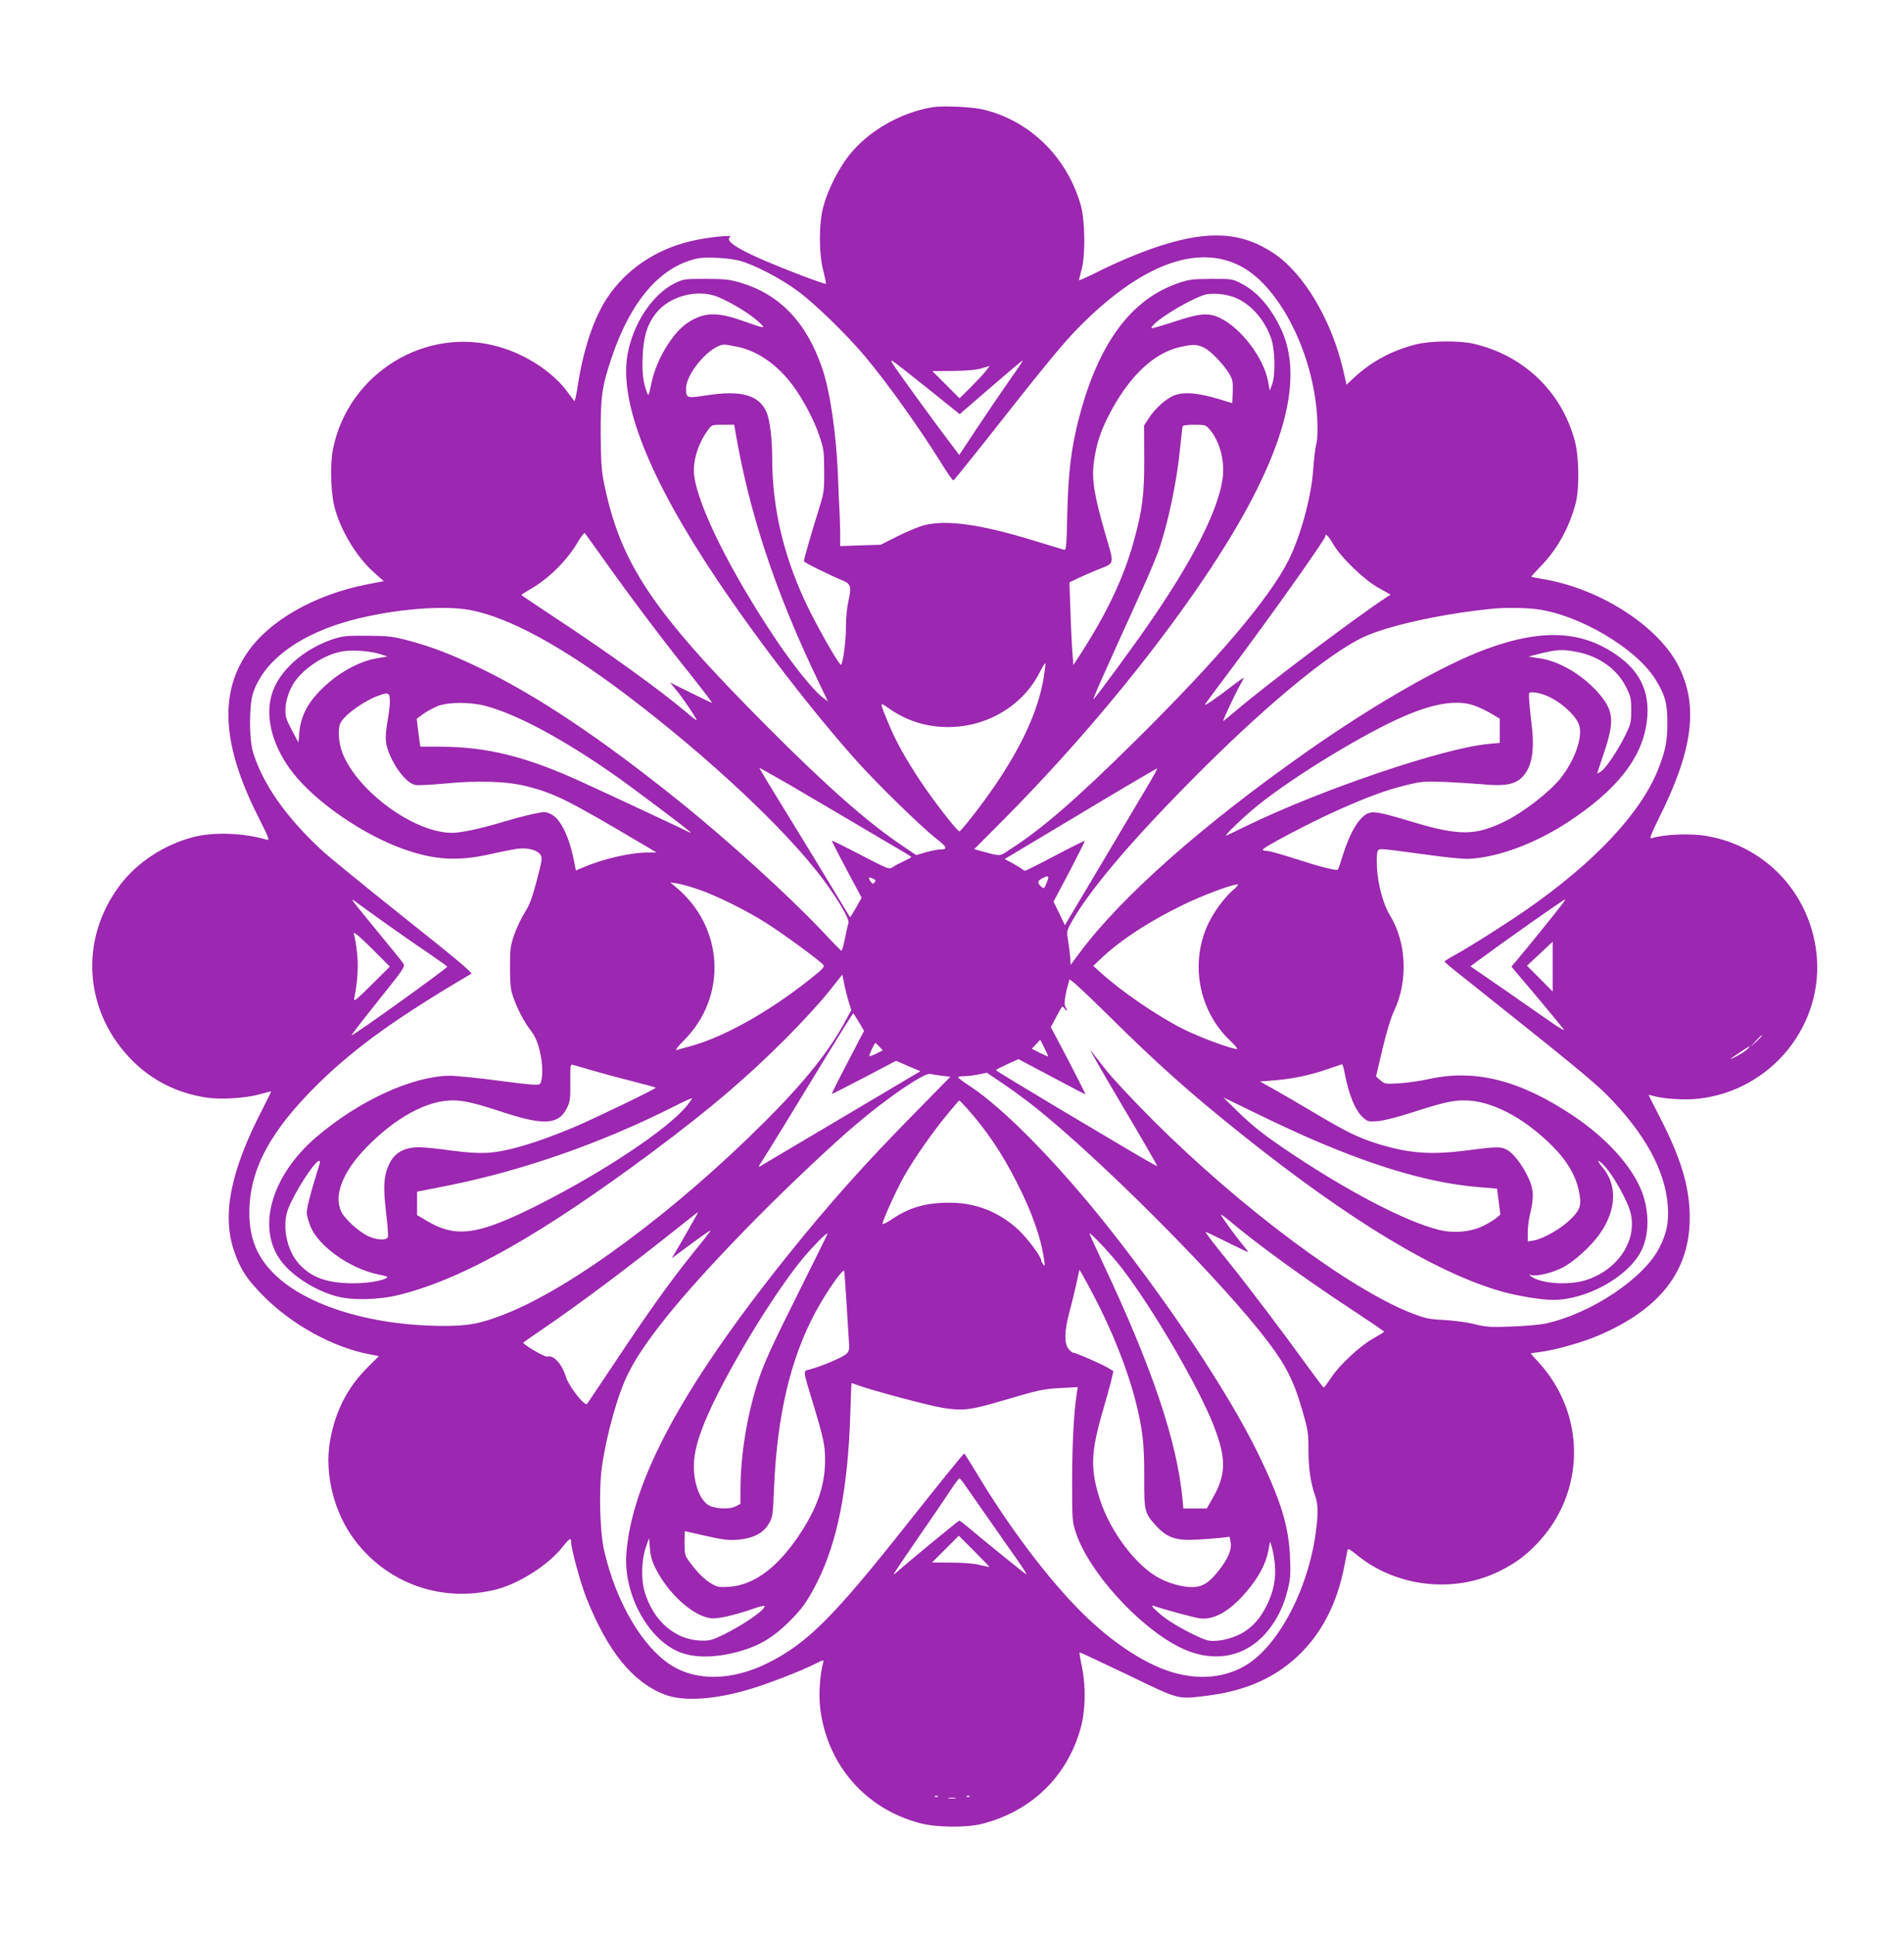 <?xml version="1.0" standalone="no"?>
<!DOCTYPE svg PUBLIC "-//W3C//DTD SVG 20010904//EN"
 "http://www.w3.org/TR/2001/REC-SVG-20010904/DTD/svg10.dtd">
<svg version="1.0" xmlns="http://www.w3.org/2000/svg"
 width="1260pt" height="1280pt" viewBox="0 0 1260 1280"
 preserveAspectRatio="xMidYMid meet">
<g transform="translate(0,1280) scale(0.1,-0.1)"
fill="#9c27b0" stroke="none">
<path d="M6173 12091 c-216 -35 -434 -162 -560 -326 -67 -87 -136 -225 -164
-330 -31 -113 -31 -316 0 -429 11 -44 19 -81 16 -84 -2 -2 -78 24 -167 58
-368 141 -512 220 -466 252 24 17 -158 -2 -263 -28 -233 -56 -424 -186 -549
-372 -89 -132 -159 -340 -196 -580 -9 -62 -20 -109 -23 -105 -4 4 -27 35 -51
67 -96 127 -267 239 -446 291 -486 141 -998 -173 -1100 -674 -22 -111 -15
-305 15 -406 45 -153 148 -318 262 -418 l59 -52 -110 -21 c-352 -69 -655 -243
-799 -460 -181 -270 -157 -611 75 -1072 71 -141 80 -163 61 -158 -158 47 -357
53 -492 17 -191 -51 -365 -165 -479 -314 -277 -364 -241 -850 88 -1172 130
-127 292 -207 479 -236 95 -15 263 -5 354 21 40 11 75 20 77 20 2 0 -23 -51
-55 -114 -213 -410 -272 -704 -190 -942 42 -123 84 -187 196 -300 188 -189
459 -338 701 -384 l61 -12 -76 -76 c-133 -133 -213 -291 -247 -485 -38 -219
26 -475 164 -657 220 -291 582 -416 938 -325 153 40 346 164 438 282 46 58 56
63 56 29 0 -44 62 -271 101 -369 141 -353 306 -557 518 -638 124 -48 334 -34
571 38 122 37 326 116 424 165 58 29 59 29 53 7 -22 -82 -30 -213 -19 -302 46
-372 297 -662 657 -758 110 -30 308 -32 415 -5 324 83 560 310 650 628 33 113
37 279 11 403 -11 54 -19 101 -17 103 2 2 144 -65 316 -147 350 -169 329 -164
525 -140 268 33 471 126 632 291 140 143 233 332 278 560 9 46 18 93 21 106 4
21 7 20 67 -28 259 -210 638 -253 937 -106 104 51 173 101 253 185 323 339
325 859 3 1205 -25 27 -46 50 -46 52 0 1 26 5 58 9 100 12 277 62 384 107 411
174 609 427 610 778 1 205 -57 397 -203 679 -38 73 -69 135 -69 137 0 1 15 -2
33 -7 65 -19 208 -28 295 -18 485 53 838 491 782 969 -47 393 -336 701 -724
769 -106 19 -284 12 -369 -15 -13 -4 0 30 51 133 225 449 263 741 131 1004
-130 261 -509 508 -881 575 -51 9 -94 17 -95 18 -1 1 30 36 70 77 107 113 182
250 224 409 26 98 23 310 -6 415 -87 324 -339 565 -670 641 -95 22 -286 20
-383 -5 -160 -41 -294 -114 -410 -222 l-47 -44 -22 95 c-75 326 -256 634 -452
769 -212 145 -430 161 -761 54 -125 -40 -287 -108 -433 -182 -57 -28 -103 -48
-103 -45 0 3 8 34 17 68 27 96 24 327 -5 429 -91 318 -336 558 -644 632 -76
18 -263 27 -335 16z m-1278 -1016 c96 -26 272 -117 385 -201 114 -84 321 -286
442 -429 156 -186 373 -491 522 -733 32 -51 61 -92 66 -90 4 2 94 113 201 248
385 489 514 647 613 749 415 427 797 574 1090 418 258 -137 482 -585 503
-1008 4 -77 2 -133 -6 -165 -7 -26 -16 -104 -21 -173 -12 -179 -83 -437 -162
-596 -128 -254 -468 -655 -1015 -1196 -385 -381 -615 -581 -822 -714 -83 -54
-60 -52 -205 -14 l-39 11 205 206 c490 495 961 1061 1310 1577 523 772 688
1318 507 1676 -67 135 -152 230 -252 282 -61 32 -63 32 -202 32 -126 -1 -148
-4 -220 -29 -312 -107 -528 -402 -655 -893 -51 -194 -71 -363 -77 -631 -5
-218 -7 -243 -22 -239 -9 3 -99 30 -201 61 -353 108 -576 139 -725 101 -33 -8
-111 -41 -174 -72 l-113 -57 -134 -4 -134 -5 0 94 c-1 52 -3 119 -5 149 -2 30
-6 123 -9 207 -11 290 -52 573 -106 730 -106 306 -284 489 -547 565 -65 19
-103 23 -223 23 -140 0 -147 -1 -205 -29 -147 -73 -275 -265 -312 -470 -57
-318 143 -821 592 -1491 275 -410 637 -879 931 -1207 136 -151 418 -426 516
-503 77 -60 82 -75 28 -75 -14 0 -55 -8 -91 -18 l-66 -19 -89 60 c-226 151
-498 390 -884 777 -778 779 -989 1095 -1097 1645 -13 69 -17 141 -18 310 0
245 9 308 71 494 126 378 323 608 569 661 55 12 208 4 280 -15z m-145 -239
c86 -35 216 -114 269 -164 53 -50 53 -50 -109 7 -167 59 -254 55 -360 -15
-101 -67 -208 -246 -239 -399 -18 -86 -19 -89 -30 -60 -25 63 -33 132 -28 240
6 130 30 207 85 279 88 116 276 167 412 112z m3435 -10 c99 -45 183 -142 226
-262 27 -74 31 -246 7 -308 l-15 -40 -12 64 c-30 154 -176 346 -313 414 -79
39 -134 35 -310 -23 -82 -27 -148 -46 -148 -42 0 34 206 166 340 217 51 20
159 11 225 -20z m-3302 -321 c133 -28 264 -120 365 -257 67 -91 140 -228 173
-328 30 -89 33 -105 33 -235 1 -138 0 -142 -43 -280 -45 -144 -91 -304 -91
-318 0 -8 172 -93 262 -130 48 -20 53 -43 33 -132 -10 -42 -17 -112 -17 -175
1 -87 -19 -234 -32 -248 -9 -8 -132 205 -211 363 -164 332 -245 663 -245 1005
0 124 -15 249 -36 300 -49 116 -166 150 -396 115 -134 -21 -138 -20 -138 45 0
102 165 291 255 290 11 0 50 -7 88 -15z m3082 -4 c45 -20 132 -110 171 -176
22 -38 24 -53 22 -117 l-3 -75 -100 30 c-133 39 -220 45 -282 22 -56 -21 -130
-88 -172 -154 l-30 -46 1 -215 c1 -243 -12 -343 -68 -547 -66 -240 -174 -471
-351 -746 l-50 -77 -6 83 c-4 46 -10 169 -13 273 l-7 191 54 26 c30 14 88 40
130 57 120 48 115 27 53 240 -74 256 -90 359 -75 472 15 118 44 205 102 317
132 253 296 408 472 446 84 18 105 18 152 -4z m-1827 -270 l213 -171 207 179
c114 98 208 178 210 176 2 -2 -39 -63 -91 -136 -52 -74 -147 -214 -212 -312
l-117 -177 -92 122 c-100 133 -282 384 -335 461 -24 35 -28 46 -15 39 11 -6
115 -87 232 -181z m384 112 c-17 -21 -62 -69 -101 -108 l-71 -70 -90 90 -90
90 138 1 c91 1 154 7 187 17 28 8 52 16 53 16 2 1 -10 -16 -26 -36z m-1657
-390 c91 -538 261 -1055 540 -1639 l74 -155 -40 31 c-60 48 -190 209 -298 370
-306 454 -529 904 -548 1103 -8 92 29 208 94 295 23 31 26 32 98 32 l74 0 6
-37z m3141 5 c68 -81 102 -215 84 -330 -33 -215 -202 -545 -496 -968 -95 -138
-331 -459 -356 -485 -14 -14 39 105 350 790 27 61 61 143 76 183 64 180 125
468 146 692 7 69 14 131 16 138 2 8 27 12 78 12 71 0 75 -1 102 -32z m-4015
-853 c175 -247 388 -530 566 -752 89 -112 159 -203 155 -203 -4 0 -68 31 -143
68 l-135 67 45 -55 c44 -54 131 -183 131 -194 0 -4 -33 21 -72 55 -184 154
-510 389 -870 626 -120 79 -218 145 -218 147 0 2 28 20 63 40 122 71 241 190
311 310 22 37 42 63 46 59 4 -4 58 -80 121 -168z m4830 98 c50 -89 208 -241
303 -293 l79 -44 -24 -15 c-212 -139 -803 -584 -1012 -763 -37 -32 -70 -58
-72 -58 -6 0 81 185 111 237 13 23 24 44 24 48 0 3 -37 -23 -82 -58 -107 -82
-183 -134 -173 -116 5 8 68 93 140 189 271 360 655 901 655 921 0 24 22 3 51
-48z m-5710 -439 c257 -48 613 -242 1039 -565 546 -414 1058 -895 1300 -1221
98 -132 172 -259 165 -283 -4 -11 -14 -57 -23 -102 -9 -46 -20 -83 -23 -83 -4
0 -60 57 -124 126 -220 233 -627 604 -950 863 -516 415 -937 696 -1310 877
-197 95 -324 144 -485 187 -103 27 -131 30 -270 31 -137 1 -163 -2 -225 -22
-198 -66 -360 -211 -406 -364 -47 -153 5 -348 137 -518 152 -196 467 -413 736
-508 204 -72 354 -81 568 -34 74 17 158 33 186 37 65 8 129 -8 150 -39 14 -22
12 -35 -24 -172 -31 -118 -48 -162 -80 -212 -22 -35 -53 -100 -69 -145 -25
-74 -28 -95 -28 -217 0 -105 4 -147 19 -190 27 -80 72 -168 117 -226 29 -38
45 -73 60 -134 23 -89 23 -200 1 -222 -9 -9 -68 -5 -270 22 -141 19 -291 34
-333 33 -248 -6 -595 -166 -875 -405 -303 -258 -400 -612 -228 -828 77 -98
227 -191 364 -227 101 -27 278 -23 410 10 422 104 944 399 1687 953 376 281
606 477 869 739 104 104 232 243 284 309 l94 118 12 -58 c6 -33 19 -85 29
-118 l19 -58 -39 -72 c-110 -203 -269 -402 -534 -667 -593 -592 -1276 -1099
-1720 -1273 -161 -64 -245 -79 -416 -78 -492 3 -931 145 -1134 368 -97 105
-141 225 -141 380 0 288 141 549 471 869 239 231 509 425 998 713 10 6 -115
110 -445 372 -252 201 -497 400 -544 444 -236 218 -392 440 -456 651 -26 87
-26 307 0 388 67 203 277 369 591 466 273 84 650 122 846 85z m7065 5 c279
-39 648 -257 776 -459 66 -104 82 -161 82 -290 0 -125 -12 -187 -63 -315 -115
-286 -420 -611 -866 -921 -140 -97 -381 -250 -482 -305 -35 -19 -63 -37 -63
-40 0 -4 39 -38 88 -76 753 -599 894 -715 986 -807 250 -252 387 -501 403
-736 7 -106 -7 -178 -55 -273 -101 -203 -452 -437 -752 -503 -36 -8 -137 -17
-225 -20 -142 -5 -169 -4 -245 15 -48 13 -135 24 -200 28 -102 5 -126 10 -215
44 -411 159 -1135 698 -1716 1279 -124 124 -261 270 -305 325 -43 55 -91 116
-106 135 -15 19 78 -144 208 -363 130 -219 234 -400 232 -401 -4 -4 -107 57
-660 386 -224 134 -408 245 -407 248 0 3 33 20 74 39 l75 34 62 -33 c35 -18
133 -71 219 -116 86 -46 159 -84 162 -84 2 0 -48 100 -112 223 l-117 222 35
65 c43 82 40 78 57 56 17 -23 19 -13 3 16 -10 18 0 79 28 177 2 9 97 -78 251
-230 330 -327 545 -519 897 -800 708 -565 1285 -913 1715 -1034 104 -29 261
-55 337 -55 220 0 490 148 581 318 56 104 59 261 8 396 -64 169 -233 356 -456
505 -351 235 -649 310 -955 242 -55 -12 -143 -25 -195 -28 -92 -5 -97 -5 -125
20 l-29 25 43 183 c27 113 56 209 77 252 93 195 82 453 -27 630 -45 73 -81
206 -87 320 -3 63 0 102 7 110 12 15 7 15 341 -30 107 -15 222 -26 255 -25
189 7 436 97 655 239 332 216 502 433 529 678 20 173 -37 308 -174 412 -238
181 -508 199 -890 59 -287 -106 -735 -362 -1180 -674 -697 -489 -1232 -962
-1511 -1336 l-59 -80 -2 45 c-2 24 -8 74 -14 112 -11 66 -10 68 21 125 117
207 372 511 765 910 489 498 930 866 1170 978 166 77 535 157 865 188 83 7
214 5 286 -5z m-7666 -295 l55 -17 -75 -13 c-99 -17 -216 -76 -311 -157 -128
-109 -186 -207 -198 -330 l-6 -69 -44 82 c-37 70 -43 90 -42 136 1 69 33 153
78 206 71 85 187 156 290 177 63 13 185 6 253 -15z m7935 11 c144 -31 259
-115 317 -233 30 -60 33 -76 33 -152 0 -78 -4 -92 -38 -162 -48 -99 -130 -221
-162 -242 -14 -9 -25 -15 -25 -12 0 2 21 66 47 142 69 209 62 276 -46 397
-104 115 -250 201 -377 221 l-79 12 65 17 c123 31 164 33 265 12z m-3539 -173
c-37 -216 -143 -447 -324 -712 -82 -121 -222 -300 -233 -300 -15 0 -177 209
-263 340 -98 148 -161 263 -209 380 -57 139 -57 137 0 97 119 -85 250 -127
398 -127 260 0 498 144 608 367 18 35 33 59 35 54 2 -5 -4 -50 -12 -99z
m-4326 -157 c0 -22 -7 -80 -16 -130 -20 -115 -15 -159 31 -252 44 -88 107
-157 153 -166 18 -4 105 1 195 9 220 22 418 15 547 -19 182 -47 270 -91 735
-366 l120 -71 -55 0 c-119 0 -300 -42 -437 -101 l-42 -18 -11 57 c-33 167 -90
285 -153 315 -35 18 -42 18 -115 3 -43 -9 -138 -34 -211 -56 -144 -43 -272
-70 -330 -70 -251 1 -625 274 -725 529 -26 67 -32 160 -13 198 31 58 161 150
261 184 59 20 66 15 66 -46z m7637 49 c96 -33 214 -135 234 -204 24 -80 -32
-236 -128 -354 -72 -88 -241 -219 -358 -277 -199 -99 -306 -100 -620 -6 -205
62 -253 71 -290 57 -59 -22 -123 -129 -170 -282 -14 -48 -29 -89 -33 -92 -12
-7 -129 23 -288 75 -83 27 -163 49 -177 49 -14 0 -28 4 -31 8 -7 11 311 179
495 261 204 91 327 136 457 167 98 24 119 26 252 21 80 -4 195 -11 255 -16
130 -13 200 -2 246 36 73 62 97 173 75 356 -13 110 -20 189 -17 210 2 12 48 8
98 -9z m-7005 -74 c205 -54 505 -214 848 -453 130 -91 510 -377 510 -384 0 -2
-3 -2 -7 0 -12 8 -488 231 -701 328 -374 173 -639 239 -953 239 l-127 0 -6 38
c-3 20 -8 62 -12 92 l-6 55 46 34 c26 18 70 41 99 52 72 25 209 25 309 -1z
m6550 0 c30 -11 78 -34 108 -52 l55 -33 0 -80 0 -80 -76 -7 c-294 -27 -1096
-298 -1594 -539 -71 -35 -134 -65 -140 -67 -25 -11 120 129 209 200 242 195
713 481 976 593 200 85 351 107 462 65z m-4539 -521 c105 -62 302 -177 437
-257 135 -80 273 -162 307 -181 35 -20 63 -38 63 -41 0 -3 -22 -15 -48 -27
-26 -12 -59 -29 -73 -39 -26 -17 -28 -16 -213 80 -103 54 -189 96 -191 94 -1
-1 42 -87 97 -190 l100 -187 -37 -66 c-21 -36 -38 -65 -40 -63 -1 2 -61 100
-132 218 -71 118 -207 340 -301 493 -94 152 -169 277 -166 277 2 0 91 -50 197
-111z m2371 -10 c-37 -63 -175 -295 -307 -517 l-240 -403 -37 78 -38 78 105
198 c57 110 103 201 101 203 -3 2 -90 -41 -194 -96 -104 -55 -194 -100 -199
-100 -6 0 -15 4 -21 10 -5 5 -33 22 -62 38 l-53 29 503 301 c276 166 504 300
506 298 2 -2 -27 -55 -64 -117z m-669 -643 c-16 -37 -17 -38 -36 -20 -27 24
-24 38 14 56 39 19 42 13 22 -36z m-1137 7 c-10 -13 -14 -12 -25 3 -20 27 -16
35 12 22 20 -9 23 -14 13 -25z m-1176 -44 c117 -38 322 -139 456 -224 106 -66
357 -250 380 -278 11 -13 -2 -27 -90 -97 -271 -215 -566 -380 -787 -441 -42
-11 -85 -23 -95 -26 -10 -3 12 26 50 64 291 292 265 754 -58 1018 l-33 27 42
-6 c23 -3 84 -20 135 -37z m3551 -5 c-58 -48 -130 -146 -169 -229 -121 -260
-60 -576 149 -772 31 -29 50 -53 43 -53 -39 0 -251 79 -358 133 -175 89 -409
249 -548 376 l-45 41 55 52 c130 122 317 244 542 353 125 61 320 134 358 134
8 1 -4 -15 -27 -35z m-5628 -211 c77 -55 204 -144 283 -197 78 -54 142 -99
142 -101 0 -11 -618 -455 -634 -455 -3 0 75 102 175 227 168 209 181 228 169
247 -7 12 -81 103 -164 204 -83 101 -158 193 -166 205 -14 20 -12 20 20 -4 19
-14 98 -71 175 -126z m7799 110 c-31 -42 -245 -306 -298 -368 l-34 -40 169
-200 c92 -110 173 -208 179 -218 6 -9 -36 15 -92 55 -57 40 -198 138 -315 219
l-212 146 32 24 c177 131 585 419 595 419 2 0 -8 -17 -24 -37z m-7847 -315
l93 -93 -121 -120 c-104 -103 -120 -116 -115 -90 23 111 29 221 18 309 -6 52
-15 102 -19 112 -6 16 -4 16 23 -3 16 -12 71 -64 121 -115z m7788 -93 l0 -165
-85 86 -85 85 85 79 c47 44 85 80 85 80 0 0 0 -74 0 -165z m-4590 -369 l33
-56 -108 -207 c-60 -114 -107 -209 -106 -211 2 -1 98 48 215 109 l211 111 80
-35 81 -34 -528 -313 c-290 -172 -532 -316 -538 -319 -5 -3 -3 6 7 20 36 55
253 409 428 697 101 166 185 300 187 298 2 -2 19 -29 38 -60z m5975 -89 c0 -2
-17 -19 -37 -38 l-38 -34 34 38 c33 34 41 42 41 34z m-4725 -135 c-2 -2 -26 9
-55 23 l-52 27 28 29 28 30 27 -53 c15 -29 26 -54 24 -56z m-1116 64 l23 -25
-42 -21 c-23 -12 -44 -19 -47 -17 -4 5 34 87 40 87 2 0 14 -11 26 -24z m5747
-15 c-9 -10 -40 -31 -69 -46 -64 -35 -59 -27 19 24 68 45 73 48 50 22z m-7636
-146 c69 -20 188 -52 265 -71 77 -20 142 -37 144 -40 6 -6 -403 -203 -544
-263 -253 -105 -435 -159 -570 -168 -63 -3 -135 1 -244 16 -85 12 -177 21
-206 21 -101 0 -166 -37 -201 -115 -35 -75 -39 -150 -19 -317 10 -80 15 -153
12 -162 -10 -25 -79 -20 -135 8 -64 33 -148 110 -172 157 -54 105 5 262 160
423 193 200 404 316 575 316 76 0 151 -18 345 -82 259 -84 356 -78 410 28 23
45 25 59 24 172 -1 108 1 122 15 118 9 -3 72 -21 141 -41z m4969 -17 c27 -143
72 -250 123 -293 30 -26 37 -27 98 -22 38 3 132 27 224 57 203 65 266 80 346
80 176 0 390 -110 581 -300 94 -93 153 -191 175 -288 23 -103 15 -133 -55
-201 -61 -60 -180 -128 -243 -138 l-38 -6 0 59 c0 33 7 88 16 124 27 115 24
167 -18 251 -41 83 -96 152 -139 174 -37 20 -72 19 -263 -6 -239 -31 -384 -20
-596 46 -123 39 -204 79 -411 202 -101 60 -224 132 -273 159 l-88 49 88 7
c122 9 242 34 354 73 52 18 98 33 101 34 4 0 12 -27 18 -61z m-2666 -15 l57
-6 -222 -226 c-345 -350 -581 -614 -863 -966 -688 -859 -1025 -1484 -1060
-1965 -19 -254 129 -542 329 -640 110 -54 273 -52 453 5 110 35 195 88 289
180 95 94 127 140 195 274 132 266 201 616 216 1109 3 111 7 202 9 202 1 0 15
-5 31 -11 89 -34 484 -140 576 -154 130 -20 180 -14 397 50 236 70 260 75 379
82 l113 6 -6 -39 c-20 -134 -30 -324 -31 -569 0 -279 0 -280 27 -361 87 -256
411 -613 679 -749 226 -115 448 -72 594 112 61 77 100 160 126 263 18 72 21
103 16 215 -8 210 -63 386 -217 700 -191 387 -556 939 -965 1460 -342 435
-708 810 -939 961 -41 27 -75 52 -75 57 -1 4 16 7 37 7 21 0 64 5 96 11 l57
12 112 -76 c62 -41 159 -114 217 -160 421 -339 1138 -1054 1471 -1467 167
-208 225 -314 288 -533 37 -128 40 -147 40 -260 0 -121 14 -218 45 -306 20
-54 20 -126 1 -256 -54 -376 -256 -749 -472 -869 -129 -73 -285 -89 -448 -47
-187 48 -415 194 -621 398 -224 221 -489 572 -705 934 -40 66 -75 121 -78 123
-3 2 -170 -204 -371 -458 -496 -627 -668 -799 -932 -930 -231 -114 -466 -120
-633 -15 -192 119 -368 419 -446 757 -30 127 -37 409 -15 562 31 215 106 480
174 615 114 229 393 565 861 1038 209 211 497 483 652 613 207 176 447 338
484 329 11 -3 46 -8 78 -12z m-1688 -199 c-126 -154 -549 -436 -980 -654 -403
-203 -549 -224 -747 -103 l-58 34 0 78 0 77 208 41 c493 99 1010 280 1487 520
66 34 122 59 124 57 2 -2 -13 -24 -34 -50z m4155 -229 c430 -184 770 -281
1076 -308 l131 -11 11 -86 11 -85 -27 -23 c-15 -13 -55 -37 -90 -54 -81 -39
-195 -49 -292 -24 -215 54 -587 247 -965 499 -181 120 -260 182 -365 284 l-95
93 235 -114 c129 -63 296 -140 370 -171z m-2305 217 c130 -145 235 -299 334
-495 99 -194 157 -357 179 -501 8 -52 8 -57 -4 -41 -8 10 -14 23 -14 27 0 25
-91 146 -150 201 -130 121 -285 181 -460 180 -154 0 -261 -31 -376 -108 -35
-24 -64 -38 -64 -32 1 24 90 221 143 315 68 119 186 289 287 411 41 50 77 91
78 91 2 0 23 -22 47 -48z m-4279 -369 c-3 -10 -16 -54 -30 -98 -35 -114 -56
-199 -56 -229 0 -14 10 -51 22 -83 50 -136 268 -290 459 -326 33 -6 56 -14 52
-18 -23 -21 -125 -39 -223 -39 -174 0 -278 37 -361 128 -83 91 -115 256 -71
367 46 115 176 315 204 315 5 0 7 -8 4 -17z m8511 -27 c45 -52 116 -172 150
-258 78 -193 -53 -416 -285 -488 -112 -35 -295 -22 -357 24 -20 15 -20 15 1
10 35 -9 132 14 199 47 76 37 190 139 251 225 113 159 119 328 14 447 -17 20
-27 37 -22 37 6 0 28 -20 49 -44z m-6030 -338 c-14 -24 -44 -77 -67 -118 -24
-41 -52 -91 -64 -110 l-21 -35 50 37 c162 121 218 160 205 142 -8 -12 -64 -83
-125 -158 -146 -182 -289 -383 -507 -711 -99 -148 -181 -271 -183 -273 -17
-17 -121 117 -140 179 -26 86 -83 147 -125 134 -13 -4 -127 61 -158 90 -2 2
59 45 136 97 241 164 561 404 897 672 66 52 121 96 123 96 2 0 -8 -19 -21 -42z
m3793 -214 c178 -133 364 -263 587 -409 100 -66 182 -122 182 -125 0 -3 -32
-23 -71 -45 -88 -49 -225 -176 -280 -261 -23 -35 -45 -64 -48 -64 -3 0 -50 62
-105 138 -171 237 -393 530 -542 715 -79 97 -140 177 -135 177 4 0 70 -31 145
-69 75 -37 137 -67 137 -64 0 2 -19 27 -43 56 -53 65 -137 182 -137 191 0 4
40 -26 88 -67 48 -40 148 -118 222 -173z m-3116 -296 c-166 -332 -216 -442
-255 -558 -75 -230 -119 -495 -119 -732 l0 -87 -32 -17 c-43 -22 -147 -16
-185 12 -48 34 -83 119 -90 215 -7 98 14 193 73 337 126 303 448 838 653 1084
67 79 145 158 158 158 2 0 -90 -186 -203 -412z m2150 182 c210 -273 513 -794
611 -1050 82 -214 79 -318 -13 -477 l-36 -63 -77 0 -78 0 -5 58 c-37 387 -198
866 -525 1561 -50 107 -91 196 -91 200 0 15 149 -144 214 -229z m-1823 -215
c6 -99 13 -214 16 -256 5 -70 3 -78 -17 -97 -24 -22 -163 -81 -238 -101 -50
-14 -52 8 20 -231 69 -229 78 -273 78 -370 0 -157 -45 -296 -148 -460 -153
-241 -315 -367 -488 -378 -65 -4 -78 -2 -116 21 -47 28 -87 67 -142 140 -34
46 -36 52 -36 128 0 43 1 79 3 79 1 0 63 -14 137 -31 109 -25 149 -30 208 -26
103 8 173 43 209 105 26 44 28 55 35 232 20 485 109 862 275 1170 76 140 186
297 190 270 1 -8 8 -96 14 -195z m1636 35 c120 -227 225 -491 278 -700 46
-183 58 -281 57 -499 -1 -233 2 -243 85 -332 69 -73 129 -93 263 -85 58 3 130
9 161 12 l56 7 7 -37 c9 -45 -17 -108 -76 -183 -64 -83 -111 -113 -178 -113
-64 0 -143 21 -212 56 -155 78 -329 307 -399 523 -64 200 -61 311 17 579 25
85 51 181 59 213 l13 58 -36 22 c-47 27 -211 99 -228 99 -7 0 -22 12 -33 26
-29 37 -27 118 4 235 14 52 35 138 47 191 l21 98 17 -28 c9 -15 44 -79 77
-142z m-856 -1248 c14 -20 90 -129 169 -242 79 -113 168 -241 199 -284 30 -44
49 -76 41 -71 -15 9 -285 228 -375 304 -33 28 -63 51 -67 51 -5 0 -336 -272
-417 -344 -32 -28 -30 -25 155 245 89 128 183 267 209 307 26 39 51 72 54 72
3 -1 18 -17 32 -38z m166 -548 c-1 -1 -29 4 -62 12 -37 10 -110 16 -188 16
l-129 1 88 88 89 89 102 -102 c56 -56 101 -103 100 -104z m-2203 -21 c86 -164
243 -303 359 -319 44 -6 157 19 291 66 33 11 62 18 64 15 17 -17 -128 -119
-267 -188 -75 -37 -92 -42 -150 -41 -172 4 -317 129 -375 323 -24 81 -21 205
6 288 l23 68 6 -71 c5 -55 15 -88 43 -141z m4093 32 c7 -91 -9 -173 -51 -260
-43 -90 -100 -154 -173 -193 -76 -40 -178 -59 -230 -42 -55 18 -168 76 -243
125 -69 45 -141 114 -106 101 66 -23 268 -78 307 -83 97 -12 206 53 318 189
74 90 118 174 134 257 l12 63 13 -43 c7 -24 16 -75 19 -114z m-2230 -1531 c-3
-3 -12 -4 -19 -1 -8 3 -5 6 6 6 11 1 17 -2 13 -5z m210 0 c-3 -3 -12 -4 -19
-1 -8 3 -5 6 6 6 11 1 17 -2 13 -5z m-94 -11 c-13 -2 -33 -2 -45 0 -13 2 -3 4
22 4 25 0 35 -2 23 -4z"/>
</g>
</svg>
